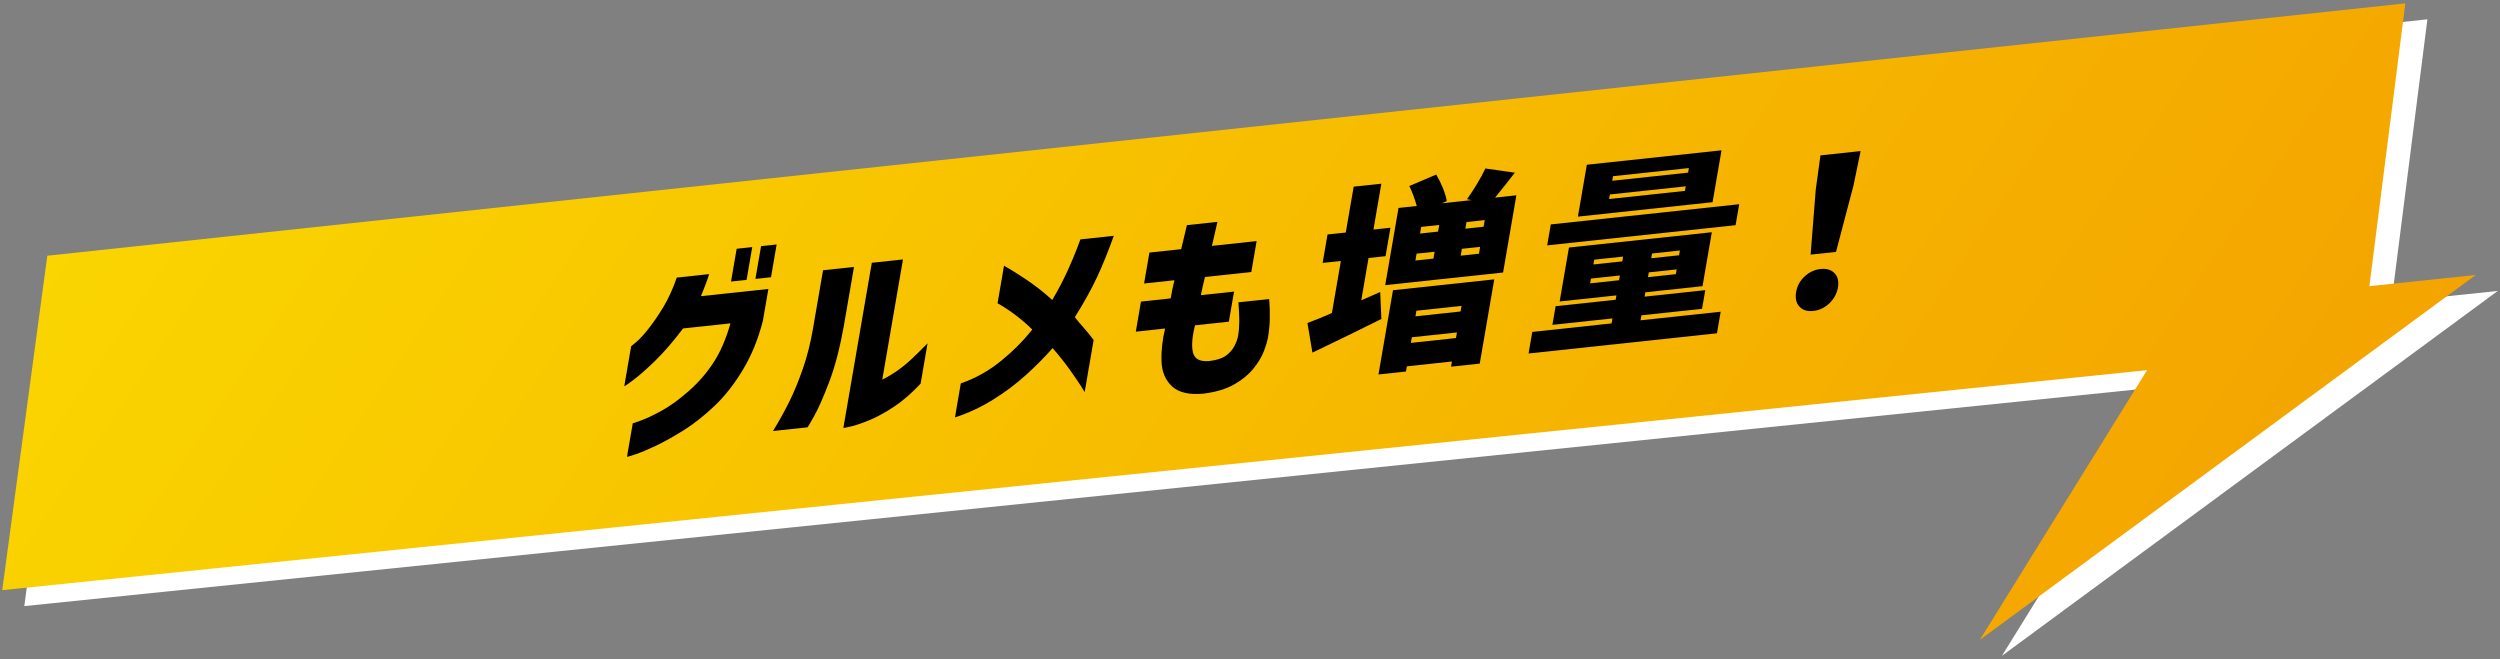 <?xml version="1.0" encoding="UTF-8"?><svg id="d" xmlns="http://www.w3.org/2000/svg" width="311" height="82" xmlns:xlink="http://www.w3.org/1999/xlink" viewBox="0 0 311 82"><rect x="0" y="0" width="311" height="82" fill="#808080" stroke="none"/><defs><linearGradient id="e" x1="-11.78" y1="-209.088" x2="206.272" y2="-83.195" gradientTransform="translate(45.672 178.025) rotate(4)" gradientUnits="userSpaceOnUse"><stop offset="0" stop-color="#fad500"/><stop offset="1" stop-color="#f4a400"/></linearGradient></defs><polygon points="310.723 36.192 297.498 37.581 301.969 2.402 8.631 33.797 3.022 75.398 269.84 48.033 249.038 81.583 310.723 36.192" fill="#fff"/><polygon points="307.978 34.207 294.753 35.596 299.224 .417 5.886 31.812 .277 73.413 267.095 46.048 246.293 79.598 307.978 34.207" fill="url(#e)"/><path d="M84.19,34.531l4.029-.432c-.151.489-.316.963-.496,1.421-.179.459-.354.9-.528,1.324l8.391-.899-.681,3.949c-.572,2.258-1.397,4.284-2.475,6.081-1.077,1.796-2.258,3.304-3.544,4.522-1.286,1.218-2.562,2.225-3.824,3.019-1.264.795-2.427,1.443-3.489,1.946-1.062.502-1.922.86-2.575,1.072-.654.214-.988.313-1.003.298l.721-4.182c.015.015.364-.102,1.05-.354.686-.25,1.544-.659,2.577-1.225,1.031-.567,2.147-1.38,3.348-2.437,1.2-1.058,2.226-2.24,3.076-3.549.852-1.306,1.552-2.927,2.103-4.861l-5.892.632c-1.254,1.653-2.43,3.014-3.531,4.078-1.101,1.064-2.001,1.853-2.698,2.367-.697.514-1.061.764-1.092.75l.857-4.982c.017-.001.235-.18.656-.539.42-.357.93-.914,1.527-1.67.597-.757,1.205-1.646,1.823-2.667.617-1.02,1.175-2.241,1.67-3.662ZM90.938,35.024l.703-4.078,1.938-.208-.703,4.078-1.938.208ZM93.974,34.698l.703-4.078,1.938-.208-.703,4.078-1.938.208Z"/><path d="M100.447,53.159l-4.284.459c.791-1.3,1.469-2.522,2.033-3.664.563-1.141,1.115-2.479,1.655-4.016.539-1.536.964-3.199,1.272-4.989l1.263-7.331,3.851-.413-1.263,7.331c-.485,2.721-1.089,5.033-1.807,6.934-.721,1.901-1.346,3.324-1.875,4.267-.53.945-.812,1.417-.846,1.421ZM115.388,42.715l-.863,5.008c-1.104,1.183-2.203,2.137-3.296,2.862-1.093.725-2.106,1.281-3.041,1.668-.934.388-1.71.652-2.327.795-.616.142-.932.205-.946.189l3.54-20.549,3.876-.416-2.574,14.947c.582-.282,1.186-.638,1.812-1.068.624-.43,1.234-.926,1.833-1.488.597-.562,1.26-1.212,1.987-1.949Z"/><path d="M118.795,51.927l.729-4.233c1.828-.635,3.5-1.57,5.015-2.805,1.513-1.235,2.806-2.534,3.876-3.9-1.344-1.308-2.784-2.396-4.32-3.262l.805-4.672c2.521,1.452,4.519,2.877,5.998,4.272.781-1.333,1.428-2.574,1.942-3.717.513-1.144.901-2.064,1.163-2.76s.395-1.052.397-1.069l4.156-.445c-.677,1.896-1.366,3.601-2.069,5.112-.702,1.511-1.629,3.182-2.777,5.011.313.405.688.85,1.121,1.335.433.487.84.988,1.217,1.505l-1.115,6.479c.002-.017-.161-.282-.488-.796-.33-.513-.796-1.194-1.401-2.042-.604-.847-1.305-1.726-2.099-2.638-.978,1.119-2.092,2.243-3.347,3.375-1.256,1.132-2.628,2.157-4.122,3.077-1.494.921-3.054,1.646-4.68,2.174Z"/><path d="M146.096,34.863l-3.773.404.663-3.847,3.951-.423c.222-.902.461-1.899.716-2.99l3.8-.407c-.255,1.09-.483,2.087-.689,2.987l5.56-.596-.663,3.847-5.764.618c-.099.381-.19.764-.271,1.144-.082.381-.163.753-.242,1.116l4.131-.443-.645,3.743-4.208.451c-.371,1.476-.455,2.612-.25,3.41.205.796.885,1.143,2.037,1.035.905-.113,1.579-.329,2.027-.647.445-.318.796-.703,1.049-1.151.252-.45.42-.907.5-1.372.092-.533.138-1.121.141-1.764.001-.642-.033-1.431-.104-2.37l3.824-.41c.148,1.756.101,3.333-.139,4.727-.083.482-.26,1.08-.533,1.793-.273.714-.716,1.442-1.328,2.182-.611.742-1.407,1.387-2.386,1.94-.98.553-2.229.928-3.748,1.125-1.783.174-3.092-.121-3.929-.884s-1.279-1.796-1.33-3.1c-.052-1.304.098-2.675.445-4.114l-3.646.391.645-3.743,3.697-.396c.062-.361.13-.732.204-1.112.074-.379.16-.761.259-1.143Z"/><path d="M171.845,39.677c-2.831,1.418-5.691,2.816-8.581,4.188l-.617-3.684c1.017-.378,2.029-.791,3.042-1.238l1.116-6.479-2.27.243.609-3.537,2.27-.243.982-5.705,3.443-.369-.982,5.705,2.116-.227-.609,3.537-2.116.227-.907,5.266,2.356-1.038.147,3.354ZM171.481,46.583l1.806-10.48,12.598-1.351-1.805,10.48-3.57.383.111-.645-5.611.602-.111.645-3.417.366ZM188.637,24.297l-1.653,9.603-14.663,1.572,1.654-9.603,2.268-.244c-.233-.87-.542-1.699-.923-2.485l3.35-1.424c.31.525.588,1.091.834,1.697.245.607.403,1.145.474,1.609l-.623.27,3.699-.396-.556-.118c.395-.548.808-1.18,1.239-1.894s.78-1.354,1.045-1.924l3.665.52c-.818,1.067-1.639,2.1-2.462,3.101l2.652-.285ZM175.512,42.655l5.611-.602.12-.698-5.611.602-.12.698ZM176.223,31.556l-.146.853,2.244-.24.146-.853-2.244.24ZM181.812,38.052l-5.611.602-.12.697,5.611-.602.12-.697ZM179.04,27.986l-2.244.24-.142.827,2.244-.24.142-.827ZM183.982,31.561l.146-.853-2.271.243-.146.853,2.271-.243ZM184.56,28.206l.142-.827-2.271.243-.142.827,2.271-.243Z"/><path d="M204.188,39.226l-.106.62,9.971-1.069-.463,2.684-23.437,2.513.463-2.684,9.869-1.058.106-.62-7.472.801.4-2.323,7.472-.801.093-.542-7.063.757,1.156-6.711,17.774-1.905-1.156,6.711-7.114.763-.093.542,7.548-.81-.4,2.323-7.548.81ZM192.919,27.917l23.437-2.513-.449,2.607-23.437,2.513.449-2.607ZM214.156,18.698l-1.111,6.454-16.754,1.796,1.111-6.454,16.754-1.796ZM197.814,35.248l3.596-.386.102-.594-3.596.386-.102.594ZM198.321,32.304l-.103.594,3.596-.386.103-.594-3.596.386ZM209.607,23.746l.098-.567-9.436,1.012-.098.567,9.436-1.012ZM209.999,21.475l.098-.568-9.436,1.012-.098.568,9.436-1.012ZM208.474,34.105l.103-.594-3.467.372-.103.594,3.467-.372ZM208.878,31.755l.103-.594-3.467.372-.103.594,3.467-.372Z"/><path d="M223.838,38.133c-.398-.447-.532-1.049-.402-1.807.131-.758.483-1.403,1.06-1.938.575-.535,1.237-.842,1.985-.922.748-.08,1.327.094,1.737.523.41.429.551,1.021.42,1.779-.13.758-.485,1.412-1.064,1.964-.579.551-1.242.868-1.99.948-.765.082-1.347-.101-1.745-.547ZM225.239,31.674l.64-8.075.584-4.27,4.999-.536-.892,4.303-2.17,8.239-3.161.339Z"/></svg>